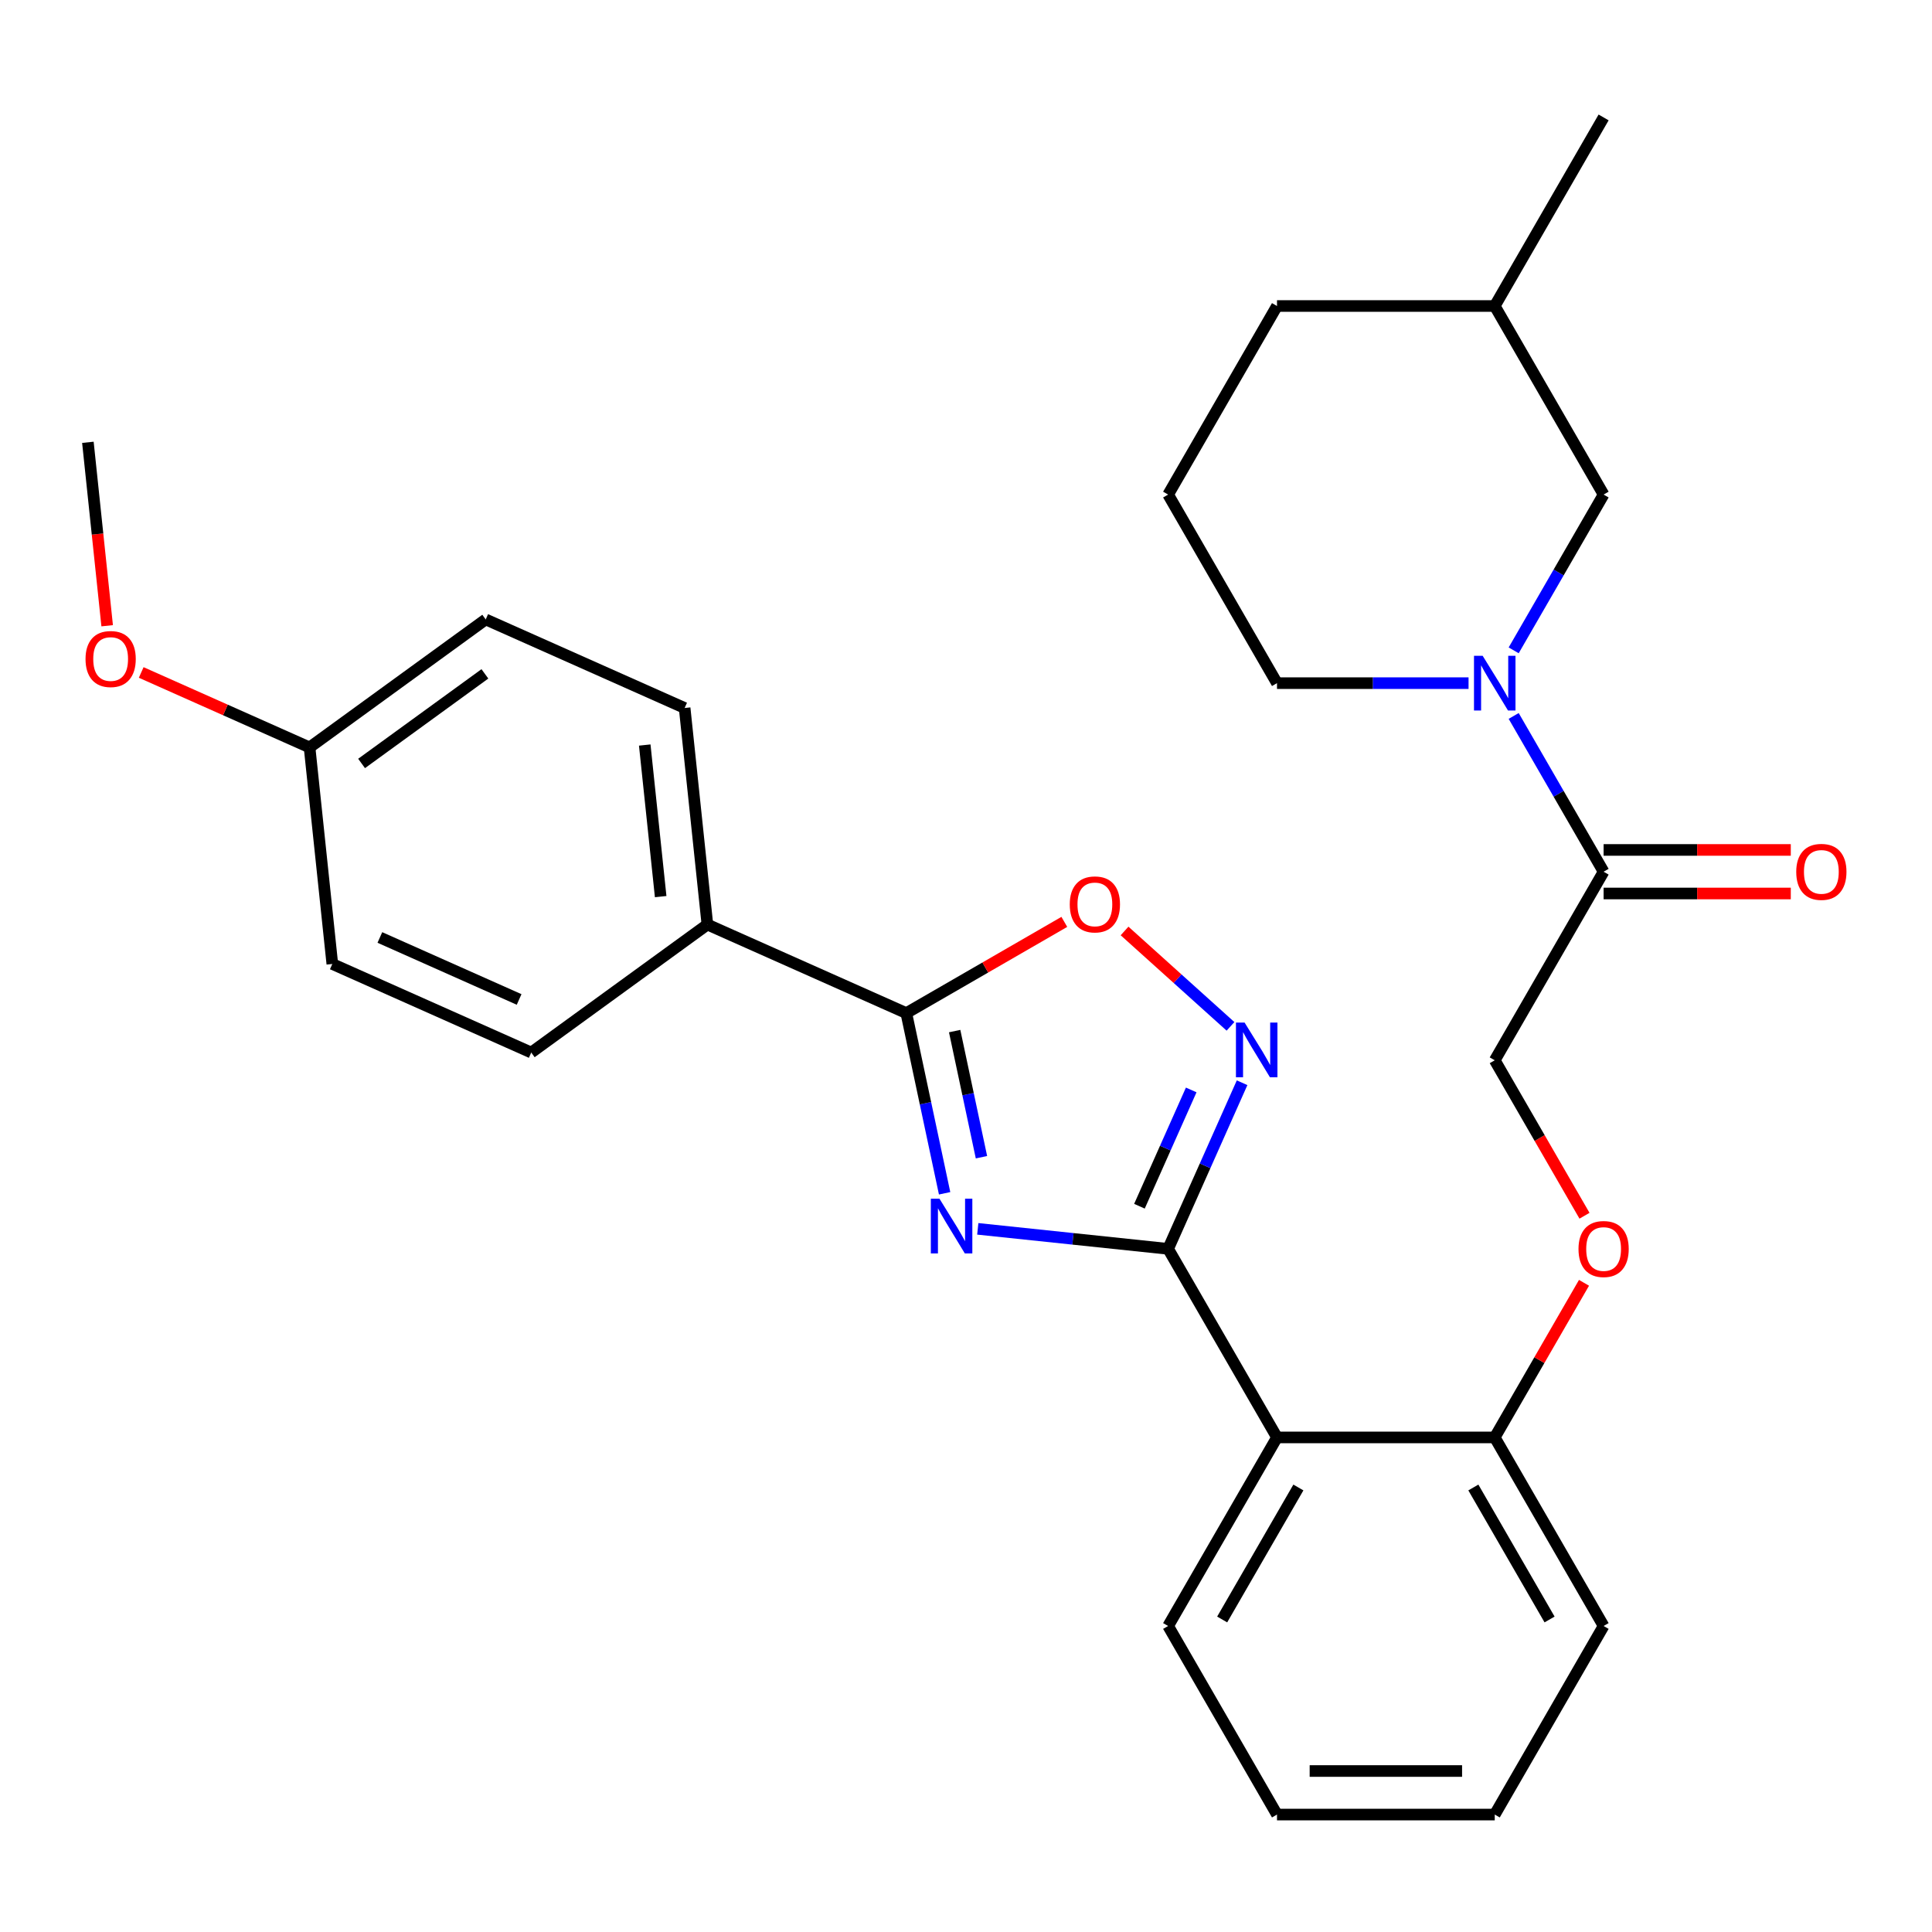 <?xml version='1.0' encoding='iso-8859-1'?>
<svg version='1.1' baseProfile='full'
              xmlns='http://www.w3.org/2000/svg'
                      xmlns:rdkit='http://www.rdkit.org/xml'
                      xmlns:xlink='http://www.w3.org/1999/xlink'
                  xml:space='preserve'
width='1000px' height='1000px' viewBox='0 0 1000 1000'>
<!-- END OF HEADER -->
<rect style='opacity:1.0;fill:#FFFFFF;stroke:none' width='1000' height='1000' x='0' y='0'> </rect>
<path class='bond-0' d='M 506.095,636.049 L 555.359,641.227' style='fill:none;fill-rule:evenodd;stroke:#0000FF;stroke-width:6px;stroke-linecap:butt;stroke-linejoin:miter;stroke-opacity:1' />
<path class='bond-0' d='M 555.359,641.227 L 604.623,646.405' style='fill:none;fill-rule:evenodd;stroke:#000000;stroke-width:6px;stroke-linecap:butt;stroke-linejoin:miter;stroke-opacity:1' />
<path class='bond-2' d='M 488.929,617.647 L 479.017,571.016' style='fill:none;fill-rule:evenodd;stroke:#0000FF;stroke-width:6px;stroke-linecap:butt;stroke-linejoin:miter;stroke-opacity:1' />
<path class='bond-2' d='M 479.017,571.016 L 469.105,524.385' style='fill:none;fill-rule:evenodd;stroke:#000000;stroke-width:6px;stroke-linecap:butt;stroke-linejoin:miter;stroke-opacity:1' />
<path class='bond-2' d='M 508.003,598.971 L 501.065,566.329' style='fill:none;fill-rule:evenodd;stroke:#0000FF;stroke-width:6px;stroke-linecap:butt;stroke-linejoin:miter;stroke-opacity:1' />
<path class='bond-2' d='M 501.065,566.329 L 494.127,533.687' style='fill:none;fill-rule:evenodd;stroke:#000000;stroke-width:6px;stroke-linecap:butt;stroke-linejoin:miter;stroke-opacity:1' />
<path class='bond-1' d='M 604.623,646.405 L 623.763,603.414' style='fill:none;fill-rule:evenodd;stroke:#000000;stroke-width:6px;stroke-linecap:butt;stroke-linejoin:miter;stroke-opacity:1' />
<path class='bond-1' d='M 623.763,603.414 L 642.904,560.424' style='fill:none;fill-rule:evenodd;stroke:#0000FF;stroke-width:6px;stroke-linecap:butt;stroke-linejoin:miter;stroke-opacity:1' />
<path class='bond-1' d='M 589.773,624.339 L 603.171,594.246' style='fill:none;fill-rule:evenodd;stroke:#000000;stroke-width:6px;stroke-linecap:butt;stroke-linejoin:miter;stroke-opacity:1' />
<path class='bond-1' d='M 603.171,594.246 L 616.57,564.153' style='fill:none;fill-rule:evenodd;stroke:#0000FF;stroke-width:6px;stroke-linecap:butt;stroke-linejoin:miter;stroke-opacity:1' />
<path class='bond-3' d='M 604.623,646.405 L 660.974,744.008' style='fill:none;fill-rule:evenodd;stroke:#000000;stroke-width:6px;stroke-linecap:butt;stroke-linejoin:miter;stroke-opacity:1' />
<path class='bond-29' d='M 636.905,531.239 L 609.488,506.552' style='fill:none;fill-rule:evenodd;stroke:#0000FF;stroke-width:6px;stroke-linecap:butt;stroke-linejoin:miter;stroke-opacity:1' />
<path class='bond-29' d='M 609.488,506.552 L 582.07,481.865' style='fill:none;fill-rule:evenodd;stroke:#FF0000;stroke-width:6px;stroke-linecap:butt;stroke-linejoin:miter;stroke-opacity:1' />
<path class='bond-5' d='M 469.105,524.385 L 509.998,500.775' style='fill:none;fill-rule:evenodd;stroke:#000000;stroke-width:6px;stroke-linecap:butt;stroke-linejoin:miter;stroke-opacity:1' />
<path class='bond-5' d='M 509.998,500.775 L 550.891,477.166' style='fill:none;fill-rule:evenodd;stroke:#FF0000;stroke-width:6px;stroke-linecap:butt;stroke-linejoin:miter;stroke-opacity:1' />
<path class='bond-7' d='M 469.105,524.385 L 366.147,478.544' style='fill:none;fill-rule:evenodd;stroke:#000000;stroke-width:6px;stroke-linecap:butt;stroke-linejoin:miter;stroke-opacity:1' />
<path class='bond-8' d='M 660.974,744.008 L 773.676,744.008' style='fill:none;fill-rule:evenodd;stroke:#000000;stroke-width:6px;stroke-linecap:butt;stroke-linejoin:miter;stroke-opacity:1' />
<path class='bond-19' d='M 660.974,744.008 L 604.623,841.611' style='fill:none;fill-rule:evenodd;stroke:#000000;stroke-width:6px;stroke-linecap:butt;stroke-linejoin:miter;stroke-opacity:1' />
<path class='bond-19' d='M 672.042,769.919 L 632.596,838.241' style='fill:none;fill-rule:evenodd;stroke:#000000;stroke-width:6px;stroke-linecap:butt;stroke-linejoin:miter;stroke-opacity:1' />
<path class='bond-4' d='M 783.478,370.573 L 806.753,410.886' style='fill:none;fill-rule:evenodd;stroke:#0000FF;stroke-width:6px;stroke-linecap:butt;stroke-linejoin:miter;stroke-opacity:1' />
<path class='bond-4' d='M 806.753,410.886 L 830.027,451.198' style='fill:none;fill-rule:evenodd;stroke:#000000;stroke-width:6px;stroke-linecap:butt;stroke-linejoin:miter;stroke-opacity:1' />
<path class='bond-9' d='M 783.478,336.618 L 806.753,296.305' style='fill:none;fill-rule:evenodd;stroke:#0000FF;stroke-width:6px;stroke-linecap:butt;stroke-linejoin:miter;stroke-opacity:1' />
<path class='bond-9' d='M 806.753,296.305 L 830.027,255.992' style='fill:none;fill-rule:evenodd;stroke:#000000;stroke-width:6px;stroke-linecap:butt;stroke-linejoin:miter;stroke-opacity:1' />
<path class='bond-15' d='M 760.119,353.595 L 710.546,353.595' style='fill:none;fill-rule:evenodd;stroke:#0000FF;stroke-width:6px;stroke-linecap:butt;stroke-linejoin:miter;stroke-opacity:1' />
<path class='bond-15' d='M 710.546,353.595 L 660.974,353.595' style='fill:none;fill-rule:evenodd;stroke:#000000;stroke-width:6px;stroke-linecap:butt;stroke-linejoin:miter;stroke-opacity:1' />
<path class='bond-6' d='M 830.027,451.198 L 773.676,548.802' style='fill:none;fill-rule:evenodd;stroke:#000000;stroke-width:6px;stroke-linecap:butt;stroke-linejoin:miter;stroke-opacity:1' />
<path class='bond-12' d='M 830.027,462.469 L 878.47,462.469' style='fill:none;fill-rule:evenodd;stroke:#000000;stroke-width:6px;stroke-linecap:butt;stroke-linejoin:miter;stroke-opacity:1' />
<path class='bond-12' d='M 878.47,462.469 L 926.912,462.469' style='fill:none;fill-rule:evenodd;stroke:#FF0000;stroke-width:6px;stroke-linecap:butt;stroke-linejoin:miter;stroke-opacity:1' />
<path class='bond-12' d='M 830.027,439.928 L 878.47,439.928' style='fill:none;fill-rule:evenodd;stroke:#000000;stroke-width:6px;stroke-linecap:butt;stroke-linejoin:miter;stroke-opacity:1' />
<path class='bond-12' d='M 878.47,439.928 L 926.912,439.928' style='fill:none;fill-rule:evenodd;stroke:#FF0000;stroke-width:6px;stroke-linecap:butt;stroke-linejoin:miter;stroke-opacity:1' />
<path class='bond-13' d='M 366.147,478.544 L 354.366,366.459' style='fill:none;fill-rule:evenodd;stroke:#000000;stroke-width:6px;stroke-linecap:butt;stroke-linejoin:miter;stroke-opacity:1' />
<path class='bond-13' d='M 341.962,464.088 L 333.716,385.628' style='fill:none;fill-rule:evenodd;stroke:#000000;stroke-width:6px;stroke-linecap:butt;stroke-linejoin:miter;stroke-opacity:1' />
<path class='bond-14' d='M 366.147,478.544 L 274.968,544.789' style='fill:none;fill-rule:evenodd;stroke:#000000;stroke-width:6px;stroke-linecap:butt;stroke-linejoin:miter;stroke-opacity:1' />
<path class='bond-10' d='M 773.676,744.008 L 796.777,703.995' style='fill:none;fill-rule:evenodd;stroke:#000000;stroke-width:6px;stroke-linecap:butt;stroke-linejoin:miter;stroke-opacity:1' />
<path class='bond-10' d='M 796.777,703.995 L 819.879,663.982' style='fill:none;fill-rule:evenodd;stroke:#FF0000;stroke-width:6px;stroke-linecap:butt;stroke-linejoin:miter;stroke-opacity:1' />
<path class='bond-23' d='M 773.676,744.008 L 830.027,841.611' style='fill:none;fill-rule:evenodd;stroke:#000000;stroke-width:6px;stroke-linecap:butt;stroke-linejoin:miter;stroke-opacity:1' />
<path class='bond-23' d='M 762.608,769.919 L 802.054,838.241' style='fill:none;fill-rule:evenodd;stroke:#000000;stroke-width:6px;stroke-linecap:butt;stroke-linejoin:miter;stroke-opacity:1' />
<path class='bond-20' d='M 830.027,255.992 L 773.676,158.389' style='fill:none;fill-rule:evenodd;stroke:#000000;stroke-width:6px;stroke-linecap:butt;stroke-linejoin:miter;stroke-opacity:1' />
<path class='bond-11' d='M 820.133,629.267 L 796.905,589.034' style='fill:none;fill-rule:evenodd;stroke:#FF0000;stroke-width:6px;stroke-linecap:butt;stroke-linejoin:miter;stroke-opacity:1' />
<path class='bond-11' d='M 796.905,589.034 L 773.676,548.802' style='fill:none;fill-rule:evenodd;stroke:#000000;stroke-width:6px;stroke-linecap:butt;stroke-linejoin:miter;stroke-opacity:1' />
<path class='bond-18' d='M 354.366,366.459 L 251.407,320.619' style='fill:none;fill-rule:evenodd;stroke:#000000;stroke-width:6px;stroke-linecap:butt;stroke-linejoin:miter;stroke-opacity:1' />
<path class='bond-17' d='M 274.968,544.789 L 172.01,498.949' style='fill:none;fill-rule:evenodd;stroke:#000000;stroke-width:6px;stroke-linecap:butt;stroke-linejoin:miter;stroke-opacity:1' />
<path class='bond-17' d='M 268.693,517.321 L 196.622,485.233' style='fill:none;fill-rule:evenodd;stroke:#000000;stroke-width:6px;stroke-linecap:butt;stroke-linejoin:miter;stroke-opacity:1' />
<path class='bond-22' d='M 660.974,353.595 L 604.623,255.992' style='fill:none;fill-rule:evenodd;stroke:#000000;stroke-width:6px;stroke-linecap:butt;stroke-linejoin:miter;stroke-opacity:1' />
<path class='bond-16' d='M 160.229,386.864 L 172.01,498.949' style='fill:none;fill-rule:evenodd;stroke:#000000;stroke-width:6px;stroke-linecap:butt;stroke-linejoin:miter;stroke-opacity:1' />
<path class='bond-21' d='M 160.229,386.864 L 116.658,367.465' style='fill:none;fill-rule:evenodd;stroke:#000000;stroke-width:6px;stroke-linecap:butt;stroke-linejoin:miter;stroke-opacity:1' />
<path class='bond-21' d='M 116.658,367.465 L 73.088,348.066' style='fill:none;fill-rule:evenodd;stroke:#FF0000;stroke-width:6px;stroke-linecap:butt;stroke-linejoin:miter;stroke-opacity:1' />
<path class='bond-30' d='M 160.229,386.864 L 251.407,320.619' style='fill:none;fill-rule:evenodd;stroke:#000000;stroke-width:6px;stroke-linecap:butt;stroke-linejoin:miter;stroke-opacity:1' />
<path class='bond-30' d='M 187.155,395.163 L 250.979,348.791' style='fill:none;fill-rule:evenodd;stroke:#000000;stroke-width:6px;stroke-linecap:butt;stroke-linejoin:miter;stroke-opacity:1' />
<path class='bond-27' d='M 604.623,841.611 L 660.974,939.214' style='fill:none;fill-rule:evenodd;stroke:#000000;stroke-width:6px;stroke-linecap:butt;stroke-linejoin:miter;stroke-opacity:1' />
<path class='bond-26' d='M 773.676,158.389 L 830.027,60.786' style='fill:none;fill-rule:evenodd;stroke:#000000;stroke-width:6px;stroke-linecap:butt;stroke-linejoin:miter;stroke-opacity:1' />
<path class='bond-32' d='M 773.676,158.389 L 660.974,158.389' style='fill:none;fill-rule:evenodd;stroke:#000000;stroke-width:6px;stroke-linecap:butt;stroke-linejoin:miter;stroke-opacity:1' />
<path class='bond-25' d='M 55.469,323.886 L 50.479,276.412' style='fill:none;fill-rule:evenodd;stroke:#FF0000;stroke-width:6px;stroke-linecap:butt;stroke-linejoin:miter;stroke-opacity:1' />
<path class='bond-25' d='M 50.479,276.412 L 45.49,228.939' style='fill:none;fill-rule:evenodd;stroke:#000000;stroke-width:6px;stroke-linecap:butt;stroke-linejoin:miter;stroke-opacity:1' />
<path class='bond-24' d='M 604.623,255.992 L 660.974,158.389' style='fill:none;fill-rule:evenodd;stroke:#000000;stroke-width:6px;stroke-linecap:butt;stroke-linejoin:miter;stroke-opacity:1' />
<path class='bond-31' d='M 830.027,841.611 L 773.676,939.214' style='fill:none;fill-rule:evenodd;stroke:#000000;stroke-width:6px;stroke-linecap:butt;stroke-linejoin:miter;stroke-opacity:1' />
<path class='bond-28' d='M 660.974,939.214 L 773.676,939.214' style='fill:none;fill-rule:evenodd;stroke:#000000;stroke-width:6px;stroke-linecap:butt;stroke-linejoin:miter;stroke-opacity:1' />
<path class='bond-28' d='M 677.879,916.674 L 756.771,916.674' style='fill:none;fill-rule:evenodd;stroke:#000000;stroke-width:6px;stroke-linecap:butt;stroke-linejoin:miter;stroke-opacity:1' />
<path  class='atom-0' d='M 486.278 620.464
L 495.558 635.464
Q 496.478 636.944, 497.958 639.624
Q 499.438 642.304, 499.518 642.464
L 499.518 620.464
L 503.278 620.464
L 503.278 648.784
L 499.398 648.784
L 489.438 632.384
Q 488.278 630.464, 487.038 628.264
Q 485.838 626.064, 485.478 625.384
L 485.478 648.784
L 481.798 648.784
L 481.798 620.464
L 486.278 620.464
' fill='#0000FF'/>
<path  class='atom-2' d='M 644.203 529.286
L 653.483 544.286
Q 654.403 545.766, 655.883 548.446
Q 657.363 551.126, 657.443 551.286
L 657.443 529.286
L 661.203 529.286
L 661.203 557.606
L 657.323 557.606
L 647.363 541.206
Q 646.203 539.286, 644.963 537.086
Q 643.763 534.886, 643.403 534.206
L 643.403 557.606
L 639.723 557.606
L 639.723 529.286
L 644.203 529.286
' fill='#0000FF'/>
<path  class='atom-5' d='M 767.416 339.435
L 776.696 354.435
Q 777.616 355.915, 779.096 358.595
Q 780.576 361.275, 780.656 361.435
L 780.656 339.435
L 784.416 339.435
L 784.416 367.755
L 780.536 367.755
L 770.576 351.355
Q 769.416 349.435, 768.176 347.235
Q 766.976 345.035, 766.616 344.355
L 766.616 367.755
L 762.936 367.755
L 762.936 339.435
L 767.416 339.435
' fill='#0000FF'/>
<path  class='atom-6' d='M 553.708 468.113
Q 553.708 461.313, 557.068 457.513
Q 560.428 453.713, 566.708 453.713
Q 572.988 453.713, 576.348 457.513
Q 579.708 461.313, 579.708 468.113
Q 579.708 474.993, 576.308 478.913
Q 572.908 482.793, 566.708 482.793
Q 560.468 482.793, 557.068 478.913
Q 553.708 475.033, 553.708 468.113
M 566.708 479.593
Q 571.028 479.593, 573.348 476.713
Q 575.708 473.793, 575.708 468.113
Q 575.708 462.553, 573.348 459.753
Q 571.028 456.913, 566.708 456.913
Q 562.388 456.913, 560.028 459.713
Q 557.708 462.513, 557.708 468.113
Q 557.708 473.833, 560.028 476.713
Q 562.388 479.593, 566.708 479.593
' fill='#FF0000'/>
<path  class='atom-11' d='M 817.027 646.485
Q 817.027 639.685, 820.387 635.885
Q 823.747 632.085, 830.027 632.085
Q 836.307 632.085, 839.667 635.885
Q 843.027 639.685, 843.027 646.485
Q 843.027 653.365, 839.627 657.285
Q 836.227 661.165, 830.027 661.165
Q 823.787 661.165, 820.387 657.285
Q 817.027 653.405, 817.027 646.485
M 830.027 657.965
Q 834.347 657.965, 836.667 655.085
Q 839.027 652.165, 839.027 646.485
Q 839.027 640.925, 836.667 638.125
Q 834.347 635.285, 830.027 635.285
Q 825.707 635.285, 823.347 638.085
Q 821.027 640.885, 821.027 646.485
Q 821.027 652.205, 823.347 655.085
Q 825.707 657.965, 830.027 657.965
' fill='#FF0000'/>
<path  class='atom-13' d='M 929.73 451.278
Q 929.73 444.478, 933.09 440.678
Q 936.45 436.878, 942.73 436.878
Q 949.01 436.878, 952.37 440.678
Q 955.73 444.478, 955.73 451.278
Q 955.73 458.158, 952.33 462.078
Q 948.93 465.958, 942.73 465.958
Q 936.49 465.958, 933.09 462.078
Q 929.73 458.198, 929.73 451.278
M 942.73 462.758
Q 947.05 462.758, 949.37 459.878
Q 951.73 456.958, 951.73 451.278
Q 951.73 445.718, 949.37 442.918
Q 947.05 440.078, 942.73 440.078
Q 938.41 440.078, 936.05 442.878
Q 933.73 445.678, 933.73 451.278
Q 933.73 456.998, 936.05 459.878
Q 938.41 462.758, 942.73 462.758
' fill='#FF0000'/>
<path  class='atom-22' d='M 44.27 341.104
Q 44.27 334.304, 47.63 330.504
Q 50.99 326.704, 57.27 326.704
Q 63.55 326.704, 66.91 330.504
Q 70.27 334.304, 70.27 341.104
Q 70.27 347.984, 66.87 351.904
Q 63.47 355.784, 57.27 355.784
Q 51.03 355.784, 47.63 351.904
Q 44.27 348.024, 44.27 341.104
M 57.27 352.584
Q 61.59 352.584, 63.91 349.704
Q 66.27 346.784, 66.27 341.104
Q 66.27 335.544, 63.91 332.744
Q 61.59 329.904, 57.27 329.904
Q 52.95 329.904, 50.59 332.704
Q 48.27 335.504, 48.27 341.104
Q 48.27 346.824, 50.59 349.704
Q 52.95 352.584, 57.27 352.584
' fill='#FF0000'/>
</svg>
